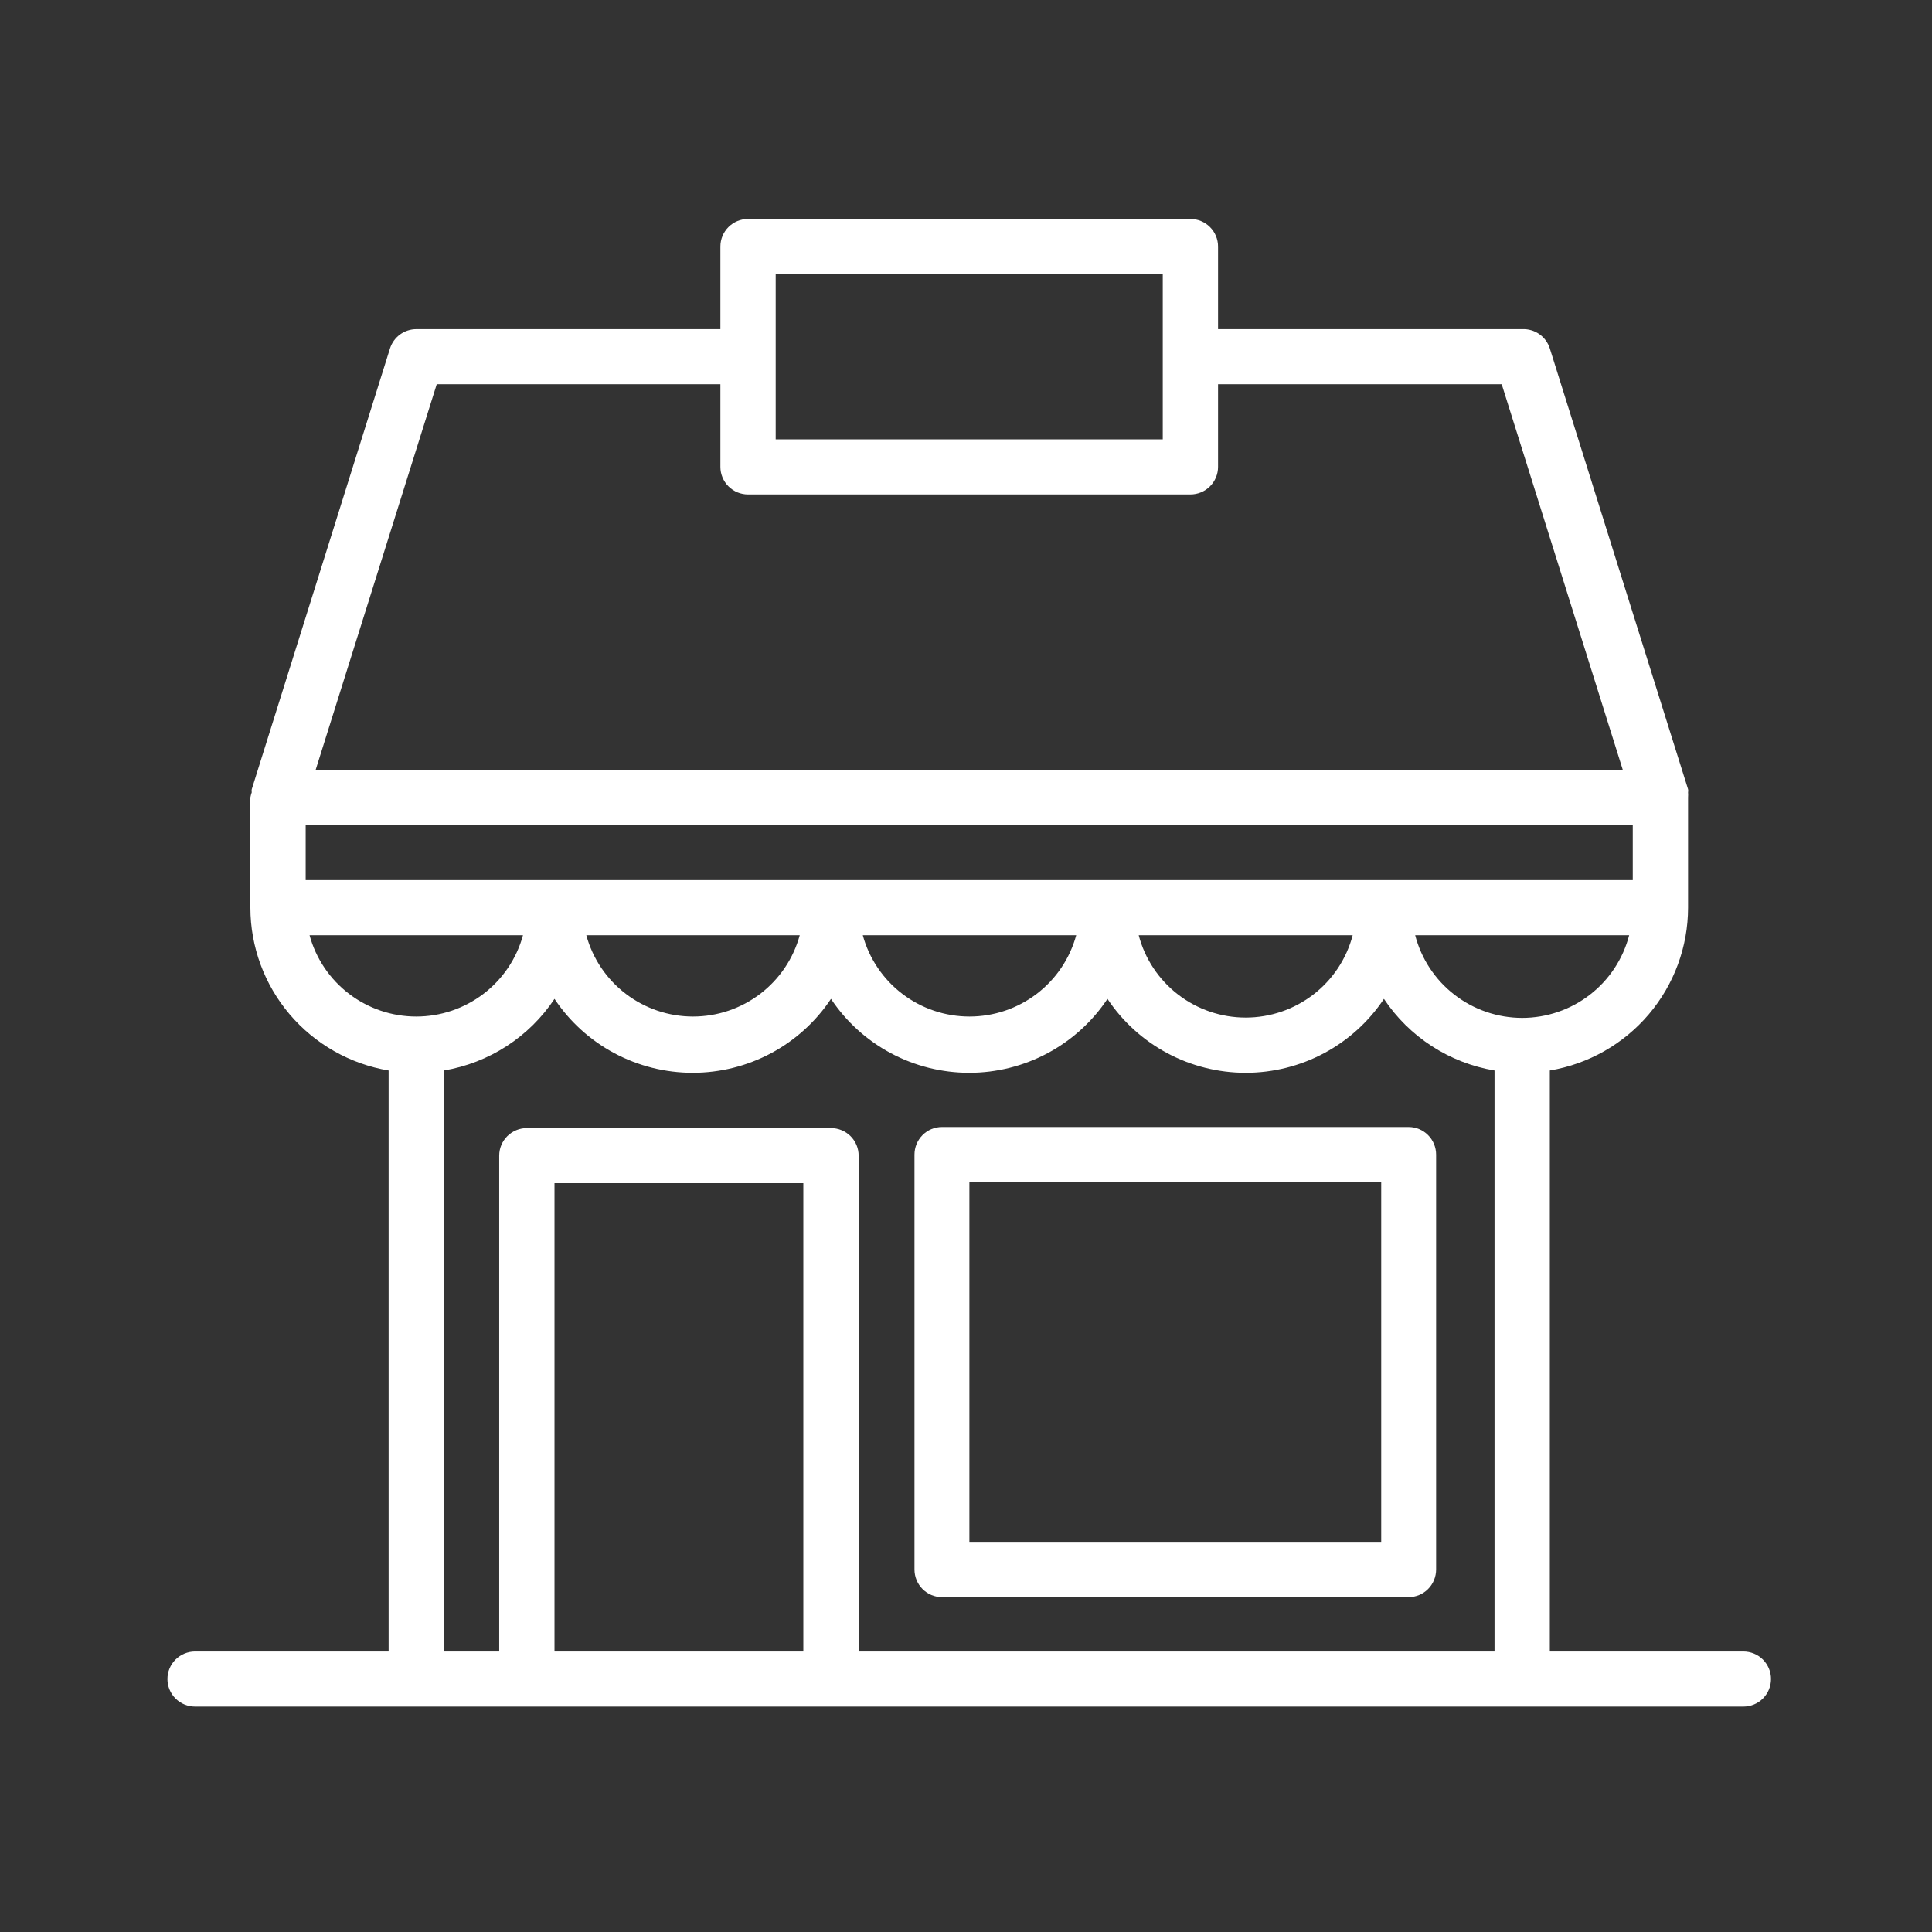 <svg width="300" height="300" viewBox="0 0 300 300" fill="none" xmlns="http://www.w3.org/2000/svg">
<rect x="0" y="0" width="300" height="300" fill="#333333" stroke="none"/>
<path d="M218.737 175H146.263C145.133 175 144.048 175.453 143.249 176.258C142.449 177.063 142 178.155 142 179.294V243.706C142 244.845 142.449 245.937 143.249 246.742C144.048 247.547 145.133 248 146.263 248H218.737C219.867 248 220.952 247.547 221.751 246.742C222.551 245.937 223 244.845 223 243.706V179.294C223 178.155 222.551 177.063 221.751 176.258C220.952 175.453 219.867 175 218.737 175ZM214.474 239.412H150.526V183.588H214.474V239.412Z" fill="white"/>
<path d="M270.707 256.444H240.655V166.226C246.653 165.216 252.098 162.123 256.027 157.496C259.956 152.869 262.115 147.006 262.121 140.944V123.833C262.141 123.563 262.141 123.291 262.121 123.021C262.161 122.866 262.161 122.704 262.121 122.55L240.655 54.106C240.372 53.204 239.797 52.422 239.02 51.88C238.244 51.338 237.309 51.068 236.362 51.111H189.138V38.278C189.138 37.143 188.685 36.055 187.88 35.253C187.076 34.451 185.983 34 184.845 34H116.155C115.017 34 113.924 34.451 113.12 35.253C112.315 36.055 111.862 37.143 111.862 38.278V51.111H64.638C63.727 51.115 62.841 51.407 62.108 51.945C61.375 52.483 60.833 53.24 60.559 54.106L39.094 122.55C39.054 122.704 39.054 122.866 39.094 123.021C39.002 123.286 38.93 123.557 38.879 123.833V140.944C38.886 147.006 41.044 152.869 44.973 157.496C48.902 162.123 54.347 165.216 60.345 166.226V256.444H30.293C29.154 256.444 28.062 256.895 27.257 257.697C26.452 258.499 26 259.588 26 260.722C26 261.857 26.452 262.945 27.257 263.747C28.062 264.549 29.154 265 30.293 265H270.707C271.845 265 272.938 264.549 273.743 263.747C274.547 262.945 275 261.857 275 260.722C275 259.588 274.547 258.499 273.743 257.697C272.938 256.895 271.845 256.444 270.707 256.444ZM236.362 158.056C232.557 158.053 228.861 156.791 225.854 154.468C222.847 152.145 220.699 148.893 219.748 145.222H252.976C252.025 148.893 249.877 152.145 246.87 154.468C243.863 156.791 240.167 158.053 236.362 158.056ZM171.966 136.667H47.465V128.111H253.534V136.667H171.966ZM210.045 145.222C209.085 148.884 206.933 152.125 203.927 154.438C200.92 156.752 197.23 158.006 193.431 158.006C189.632 158.006 185.942 156.752 182.935 154.438C179.929 152.125 177.777 148.884 176.817 145.222H210.045ZM167.114 145.222C166.126 148.847 163.967 152.047 160.973 154.328C157.978 156.61 154.313 157.846 150.543 157.846C146.773 157.846 143.108 156.61 140.113 154.328C137.118 152.047 134.96 148.847 133.972 145.222H167.114ZM124.183 145.222C123.195 148.847 121.036 152.047 118.042 154.328C115.047 156.61 111.382 157.846 107.612 157.846C103.842 157.846 100.177 156.61 97.182 154.328C94.187 152.047 92.029 148.847 91.04 145.222H124.183ZM120.448 42.556H180.552V68.222H120.448V42.556ZM67.815 59.667H111.862V72.5C111.862 73.635 112.315 74.723 113.12 75.525C113.924 76.327 115.017 76.778 116.155 76.778H184.845C185.983 76.778 187.076 76.327 187.88 75.525C188.685 74.723 189.138 73.635 189.138 72.5V59.667H233.185L251.989 119.556H49.011L67.815 59.667ZM48.067 145.222H81.209C80.221 148.847 78.062 152.047 75.068 154.328C72.073 156.61 68.408 157.846 64.638 157.846C60.868 157.846 57.203 156.61 54.208 154.328C51.213 152.047 49.055 148.847 48.067 145.222ZM86.103 256.444V183.722H124.741V256.444H86.103ZM133.328 256.444V179.444C133.328 178.31 132.875 177.222 132.07 176.42C131.265 175.618 130.173 175.167 129.034 175.167H81.81C80.672 175.167 79.58 175.618 78.775 176.42C77.97 177.222 77.517 178.31 77.517 179.444V256.444H68.931V166.226C72.405 165.641 75.721 164.352 78.674 162.439C81.628 160.526 84.156 158.029 86.103 155.104C88.453 158.633 91.643 161.529 95.388 163.532C99.133 165.534 103.318 166.583 107.569 166.583C111.82 166.583 116.004 165.534 119.75 163.532C123.495 161.529 126.685 158.633 129.034 155.104C131.384 158.633 134.574 161.529 138.319 163.532C142.064 165.534 146.249 166.583 150.5 166.583C154.751 166.583 158.936 165.534 162.681 163.532C166.426 161.529 169.616 158.633 171.966 155.104C174.315 158.633 177.505 161.529 181.25 163.532C184.996 165.534 189.18 166.583 193.431 166.583C197.682 166.583 201.867 165.534 205.612 163.532C209.357 161.529 212.547 158.633 214.897 155.104C216.843 158.029 219.372 160.526 222.326 162.439C225.279 164.352 228.595 165.641 232.069 166.226V256.444H133.328Z" fill="white"/>
</svg>
